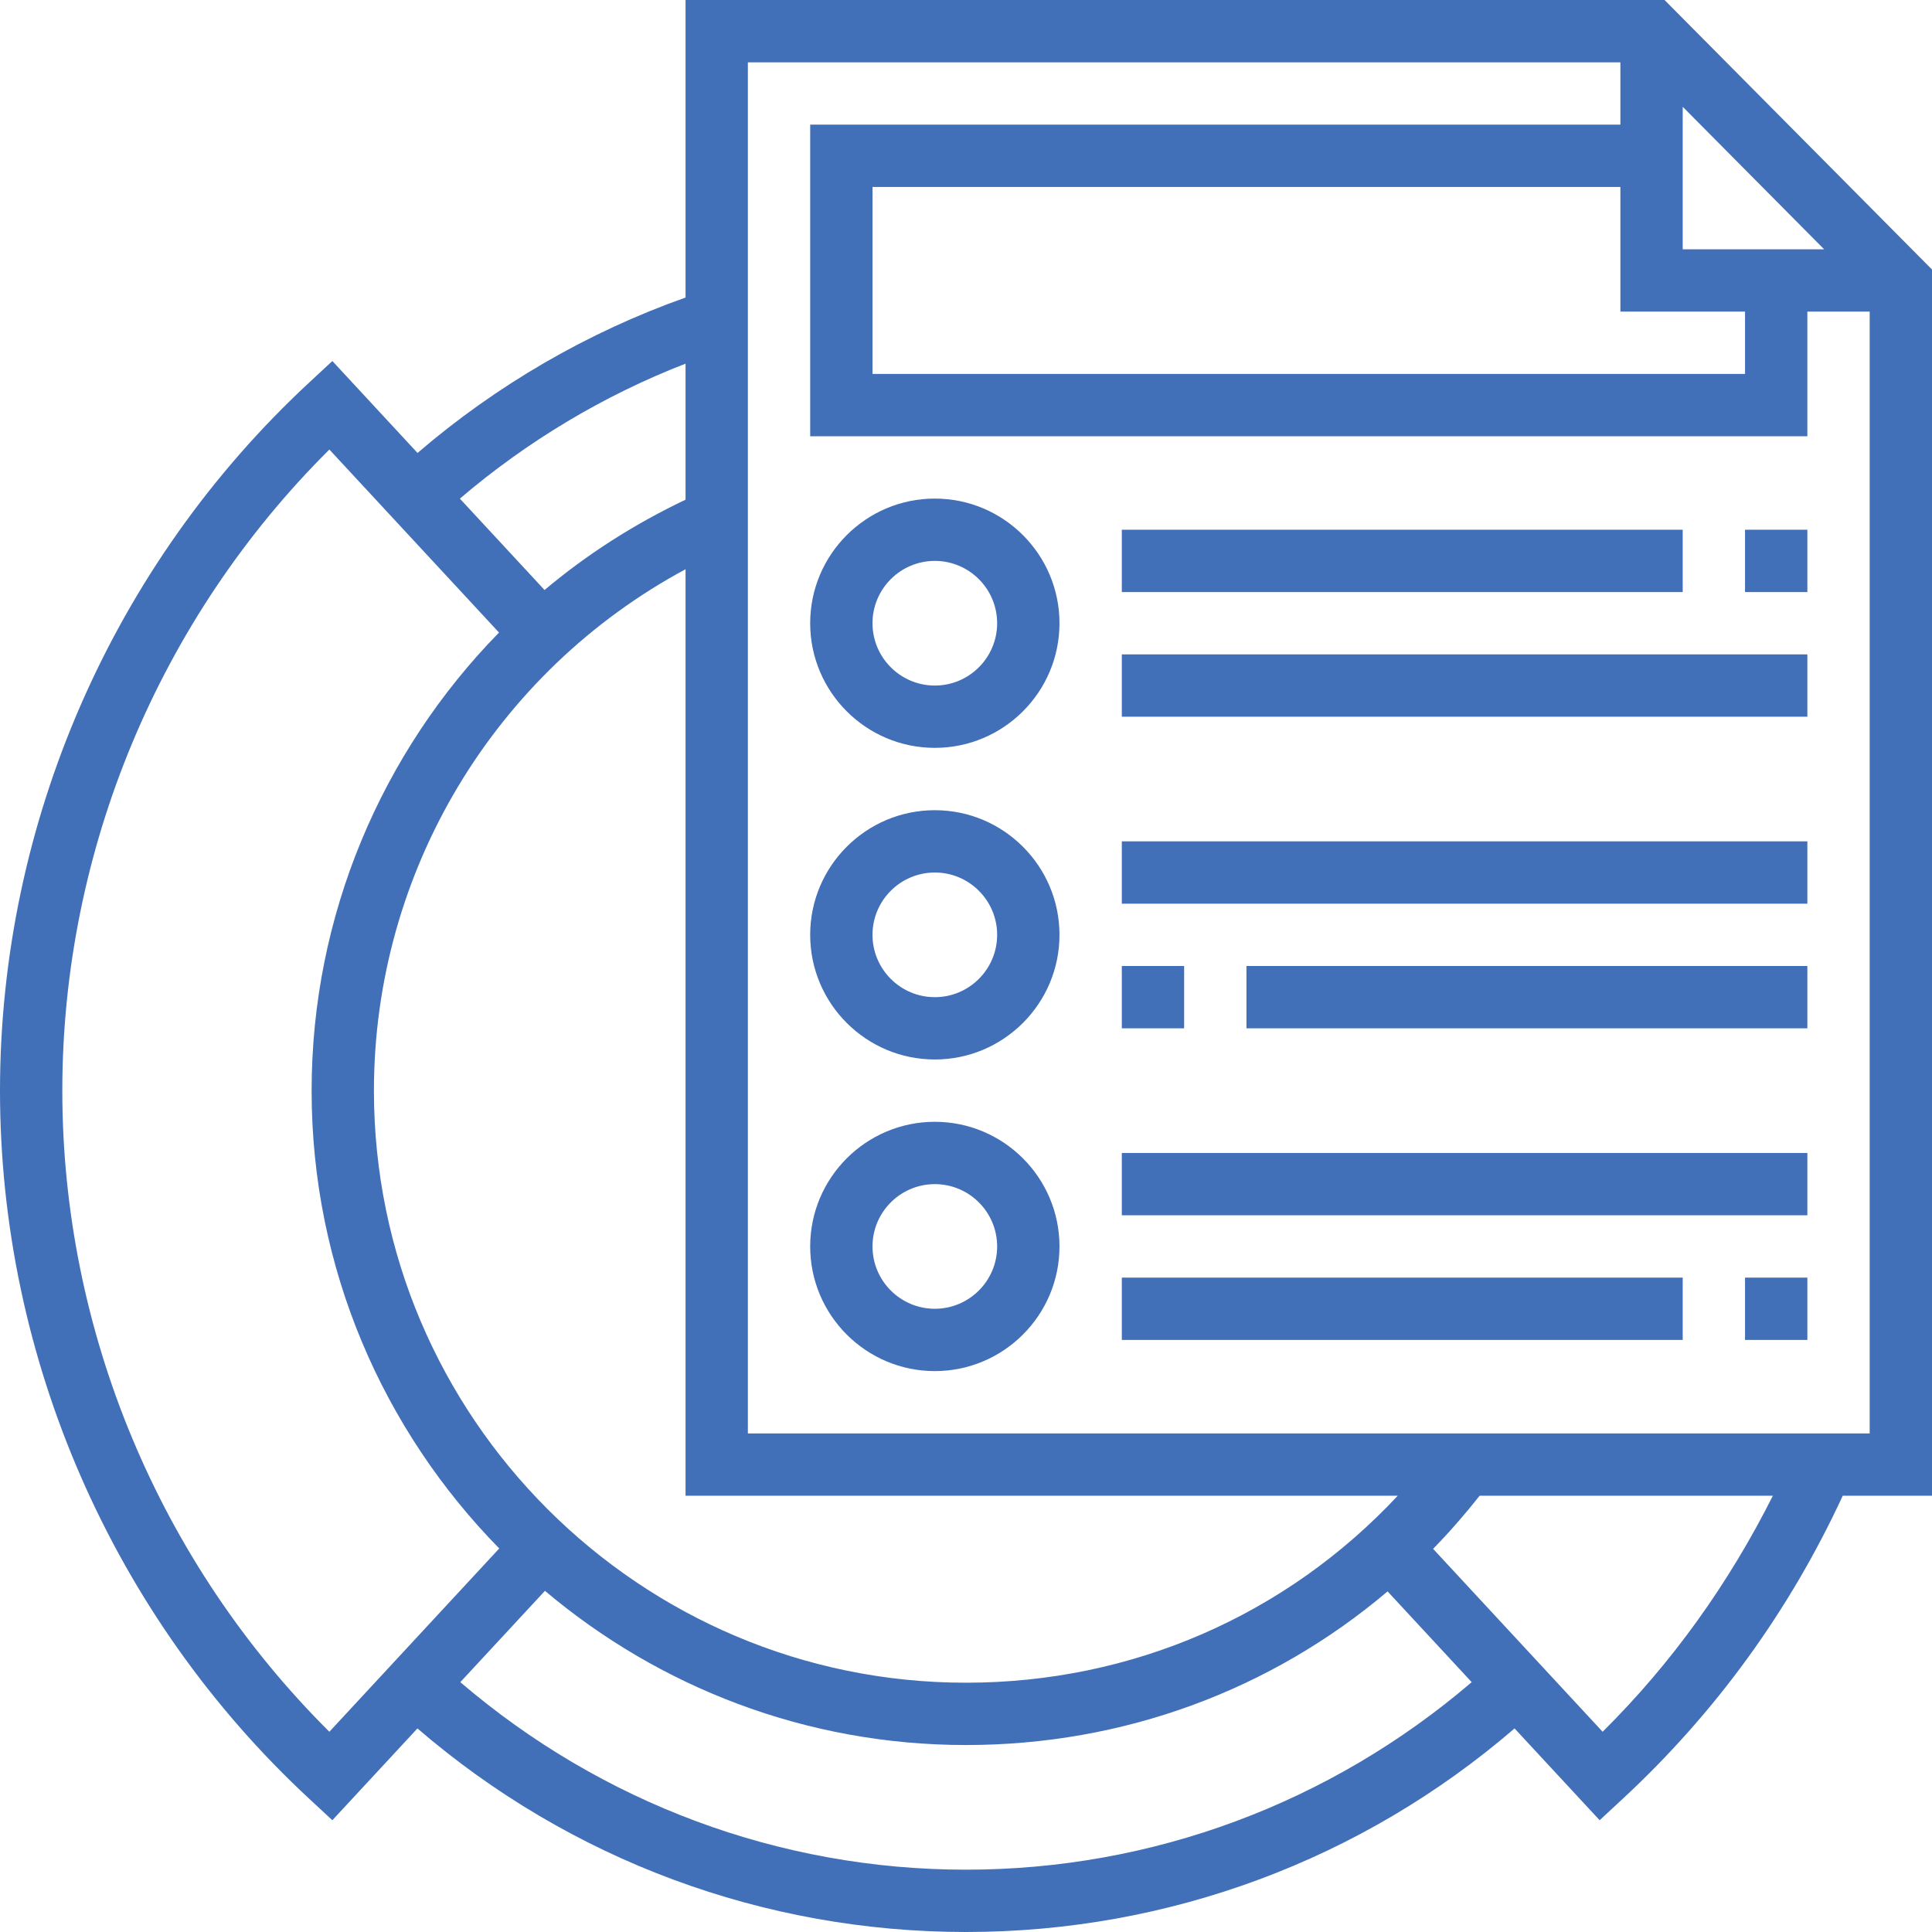 <svg width="106" height="106" viewBox="0 0 106 106" fill="none" xmlns="http://www.w3.org/2000/svg">
<g clip-path="url(#clip0_1661_1511)">
<path d="M91.326 0H37.613V16.324C32.262 18.22 27.233 21.133 22.908 24.852L18.235 19.808L16.982 20.971C6.189 30.978 0 45.144 0 59.839C0 74.533 6.189 88.7 16.982 98.705L18.235 99.867L22.903 94.831C31.277 102.044 41.889 106 53 106C64.111 106 74.723 102.044 83.097 94.831L87.765 99.867L89.018 98.705C94.14 93.957 98.192 88.356 101.103 82.064H106V14.787L91.326 0ZM92.323 5.859L100.081 13.677H92.323V5.859ZM95.742 17.097V20.516H47.871V10.258H88.903V17.097H95.742ZM76.688 82.064C70.564 88.621 62.113 92.323 53 92.323C35.088 92.323 20.516 77.751 20.516 59.839C20.516 47.816 27.15 36.862 37.613 31.231V82.064H76.688ZM37.613 19.952V27.416C34.797 28.755 32.198 30.417 29.877 32.371L25.231 27.358C28.907 24.218 33.123 21.691 37.613 19.952ZM18.071 95.014C8.738 85.735 3.419 73.015 3.419 59.839C3.419 46.662 8.738 33.941 18.071 24.664L27.379 34.706C20.918 41.299 17.097 50.258 17.097 59.839C17.097 69.613 21.034 78.476 27.391 84.957L18.071 95.014ZM53 102.581C42.757 102.581 32.995 98.915 25.255 92.292L29.899 87.282C36.148 92.552 44.204 95.742 53 95.742C61.634 95.742 69.729 92.735 76.13 87.313L80.745 92.292C73.007 98.915 63.244 102.581 53 102.581ZM87.929 95.014L78.628 84.978C79.524 84.06 80.374 83.087 81.181 82.064H97.269C94.86 86.855 91.76 91.216 87.929 95.014ZM102.581 78.645H41.032V3.419H88.903V6.839H44.452V23.936H99.161V17.097H102.581V78.645Z" fill="#416FB8"/>
<path d="M51.29 27.355C47.518 27.355 44.451 30.422 44.451 34.194C44.451 37.965 47.518 41.032 51.29 41.032C55.061 41.032 58.129 37.965 58.129 34.194C58.129 30.422 55.061 27.355 51.29 27.355ZM51.29 37.613C49.404 37.613 47.87 36.079 47.87 34.194C47.87 32.308 49.404 30.774 51.29 30.774C53.176 30.774 54.709 32.308 54.709 34.194C54.709 36.079 53.176 37.613 51.29 37.613Z" fill="#416FB8"/>
<path d="M99.162 29.064H95.742V32.484H99.162V29.064Z" fill="#416FB8"/>
<path d="M92.323 29.064H61.549V32.484H92.323V29.064Z" fill="#416FB8"/>
<path d="M99.162 35.903H61.549V39.323H99.162V35.903Z" fill="#416FB8"/>
<path d="M51.29 44.452C47.518 44.452 44.451 47.519 44.451 51.29C44.451 55.062 47.518 58.129 51.29 58.129C55.061 58.129 58.129 55.062 58.129 51.29C58.129 47.519 55.061 44.452 51.29 44.452ZM51.29 54.71C49.404 54.71 47.87 53.176 47.87 51.29C47.87 49.404 49.404 47.871 51.29 47.871C53.176 47.871 54.709 49.404 54.709 51.29C54.709 53.176 53.176 54.71 51.29 54.71Z" fill="#416FB8"/>
<path d="M99.162 46.161H61.549V49.581H99.162V46.161Z" fill="#416FB8"/>
<path d="M99.161 53H68.387V56.419H99.161V53Z" fill="#416FB8"/>
<path d="M64.968 53H61.549V56.419H64.968V53Z" fill="#416FB8"/>
<path d="M51.29 61.548C47.518 61.548 44.451 64.616 44.451 68.387C44.451 72.159 47.518 75.226 51.29 75.226C55.061 75.226 58.129 72.159 58.129 68.387C58.129 64.616 55.061 61.548 51.29 61.548ZM51.29 71.806C49.404 71.806 47.87 70.273 47.87 68.387C47.87 66.501 49.404 64.968 51.29 64.968C53.176 64.968 54.709 66.501 54.709 68.387C54.709 70.273 53.176 71.806 51.29 71.806Z" fill="#416FB8"/>
<path d="M99.162 63.258H61.549V66.677H99.162V63.258Z" fill="#416FB8"/>
<path d="M99.162 70.097H95.742V73.516H99.162V70.097Z" fill="#416FB8"/>
<path d="M92.323 70.097H61.549V73.516H92.323V70.097Z" fill="#416FB8"/>
</g>
<defs>
<clipPath id="clip0_1661_1511">
<rect width="106" height="106" fill="white"/>
</clipPath>
</defs>
</svg>
